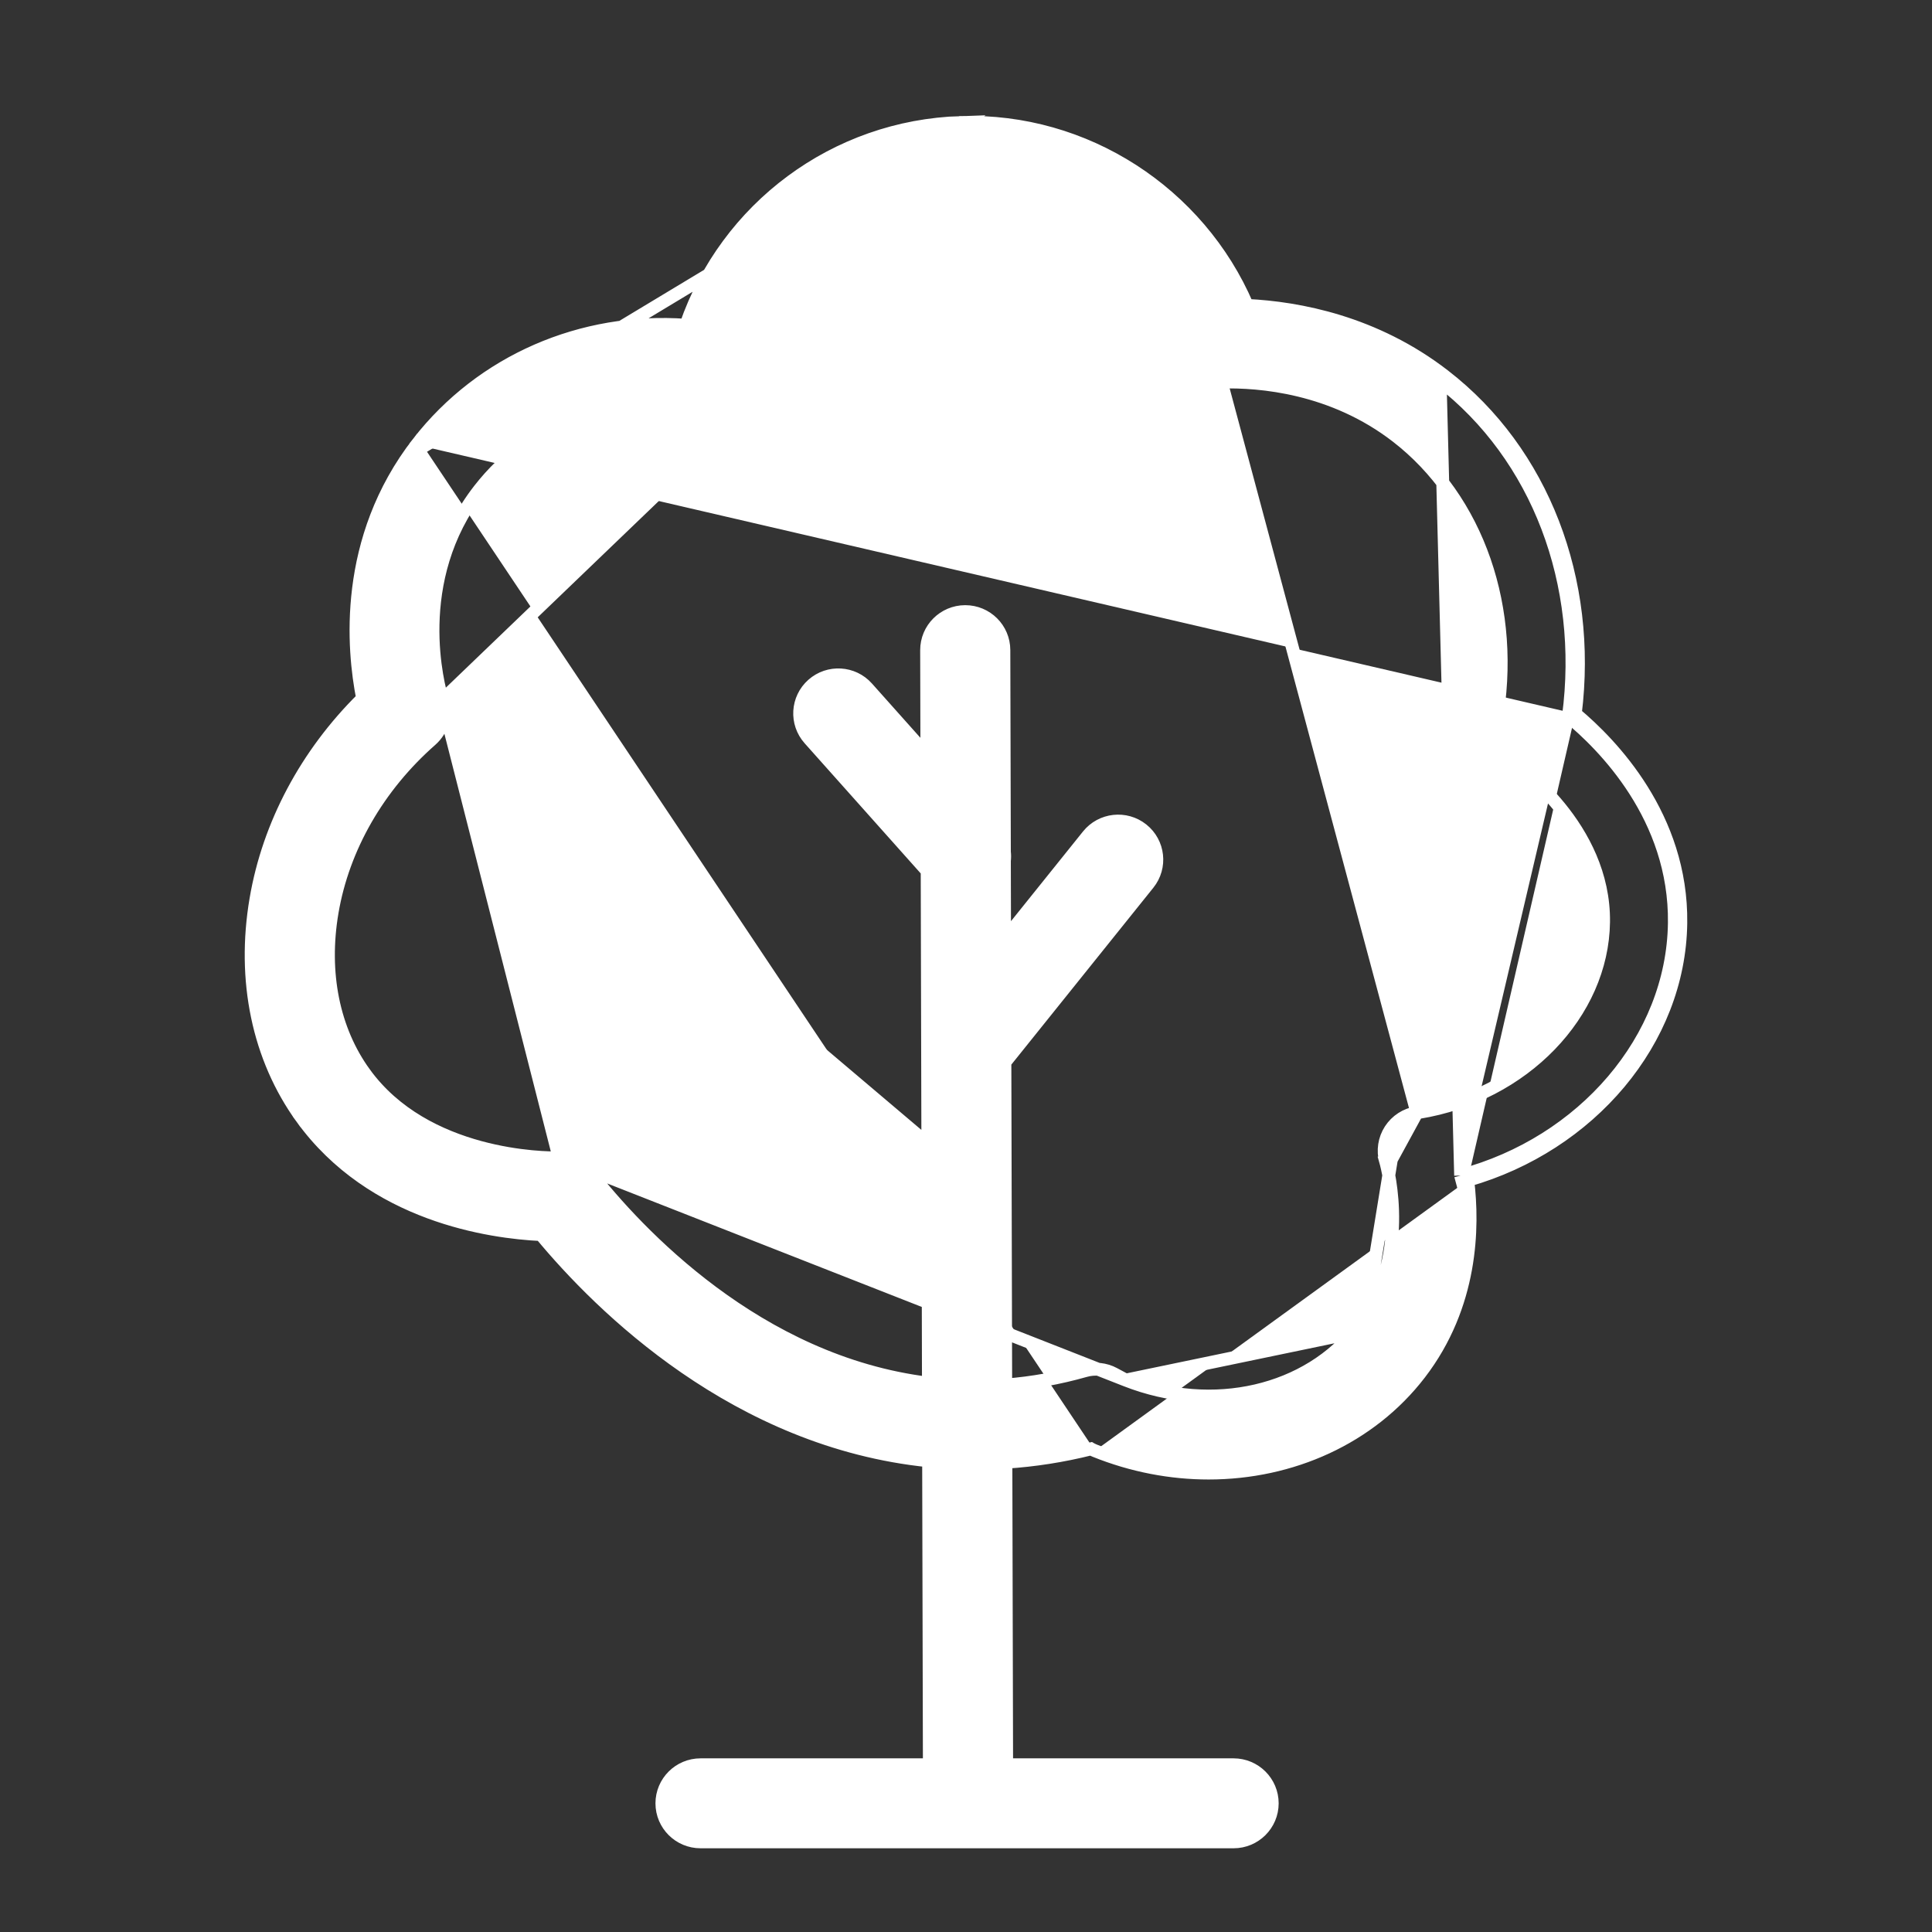 <svg width="60" height="60" viewBox="0 0 60 60" fill="none" xmlns="http://www.w3.org/2000/svg">
<rect x="0" y="0" width="60" height="60" fill="#333333" stroke="none"/>
<path d="M13.15 13.864L12.992 13.742C14.964 11.209 18.075 9.869 21.301 10.101C22.558 6.46 25.933 3.924 29.85 3.804L13.15 13.864ZM13.15 13.864L12.992 13.742C10.645 16.756 10.964 20.184 11.262 21.688C9.512 23.419 8.343 25.608 7.949 27.927C7.521 30.44 8.022 32.855 9.373 34.722L9.535 34.605L9.373 34.722C11.571 37.761 15.243 38.267 16.8 38.341C18.664 40.589 22.873 44.759 28.839 45.366L28.862 54.807H21.756C21.094 54.807 20.556 55.343 20.556 56.004C20.556 56.665 21.094 57.2 21.756 57.2H38.31C38.972 57.2 39.51 56.665 39.51 56.004C39.51 55.343 38.972 54.807 38.31 54.807H31.262L31.239 45.41C32.121 45.353 33.006 45.215 33.88 44.996L33.885 44.999C33.924 45.019 33.963 45.038 34.004 45.054M13.15 13.864L29.85 3.804C33.696 3.686 37.23 5.987 38.733 9.485C40.327 9.563 42.696 10.002 44.847 11.665C47.916 14.037 49.434 18.012 48.922 22.165M34.004 45.054C34.004 45.054 34.004 45.054 34.004 45.054L34.078 44.869L34.004 45.054ZM34.004 45.054C35.161 45.521 36.362 45.747 37.535 45.747C40.109 45.747 42.552 44.661 44.091 42.659C45.721 40.537 45.761 38.115 45.582 36.655M45.582 36.655C49.372 35.572 52.152 32.327 52.199 28.666C52.242 25.364 50.04 23.101 48.922 22.165M45.582 36.655C45.526 36.671 45.469 36.687 45.413 36.702L45.361 36.508M45.582 36.655C45.575 36.595 45.567 36.537 45.559 36.48L45.361 36.508M48.922 22.165C48.918 22.201 48.913 22.238 48.908 22.275L48.71 22.248M48.922 22.165C48.893 22.14 48.864 22.116 48.836 22.094L48.71 22.248M48.71 22.248C49.784 23.127 52.042 25.37 51.999 28.663C51.953 32.274 49.165 35.494 45.361 36.508M48.71 22.248C49.254 18.119 47.758 14.167 44.724 11.823L45.361 36.508M44.003 34.556L44.062 34.547C47.32 34.017 49.764 31.467 49.8 28.635C49.819 27.158 49.146 25.94 48.44 25.073C47.734 24.206 47.009 23.707 46.957 23.672C46.565 23.406 46.366 22.936 46.45 22.471C47.09 18.919 45.902 15.507 43.377 13.556C41.386 12.017 39.114 11.833 37.93 11.866C37.93 11.866 37.93 11.866 37.929 11.866L44.003 34.556ZM44.003 34.556C43.664 34.609 43.364 34.803 43.178 35.09C42.992 35.378 42.939 35.731 43.031 36.06L43.21 36.01M44.003 34.556L43.21 36.01M43.21 36.01L43.031 36.06C43.072 36.206 43.269 36.966 43.25 37.956C43.231 38.945 42.996 40.15 42.186 41.203L42.345 41.325M43.21 36.01L42.345 41.325M42.345 41.325L42.186 41.203C40.627 43.232 37.669 43.925 34.962 42.86M42.345 41.325L34.962 42.86M34.962 42.86L34.599 42.665C34.599 42.665 34.599 42.665 34.599 42.665C34.323 42.517 34.001 42.482 33.701 42.568L33.701 42.568C32.883 42.8 32.057 42.949 31.233 43.013L31.208 32.992L35.663 27.443C36.077 26.927 35.993 26.174 35.475 25.761C34.958 25.349 34.203 25.432 33.789 25.948C33.789 25.948 33.789 25.948 33.789 25.948L31.198 29.175L31.192 26.733C31.203 26.642 31.203 26.55 31.192 26.456L31.176 20.188C31.175 19.527 30.637 18.994 29.977 18.994L29.974 18.994L29.974 18.994C29.312 18.996 28.775 19.532 28.777 20.194L28.785 23.439L26.93 21.36C26.93 21.36 26.93 21.36 26.93 21.36C26.491 20.867 25.732 20.822 25.237 21.261C24.742 21.7 24.697 22.456 25.138 22.95C25.138 22.95 25.138 22.95 25.138 22.95L28.794 27.049L28.815 35.522L24.173 31.59L24.173 31.59C23.668 31.163 22.912 31.224 22.482 31.727C22.052 32.23 22.114 32.986 22.619 33.413L28.823 38.668L28.833 42.958C23.508 42.303 19.766 38.251 18.328 36.419C18.101 36.129 17.752 35.96 17.384 35.96L34.962 42.86ZM13.385 22.983C13.738 22.673 13.877 22.185 13.739 21.736L17.363 35.96C17.362 35.96 17.361 35.96 17.361 35.96C17.153 35.963 16.115 35.962 14.89 35.628C13.661 35.293 12.264 34.63 11.319 33.323L11.157 33.44L11.319 33.323C10.355 31.991 9.992 30.219 10.314 28.327C10.655 26.324 11.744 24.425 13.385 22.983ZM23.347 11.673C24.035 8.544 26.739 6.293 29.923 6.196L13.739 21.736C13.625 21.363 12.695 18.026 14.887 15.209C16.527 13.103 19.235 12.097 21.96 12.593L21.96 12.593C22.595 12.708 23.209 12.303 23.347 11.673L23.347 11.673ZM29.923 6.196C33.002 6.103 35.807 8.092 36.755 11.036L29.923 6.196Z" fill="white" stroke="white" stroke-width="0.4"/>
</svg>
